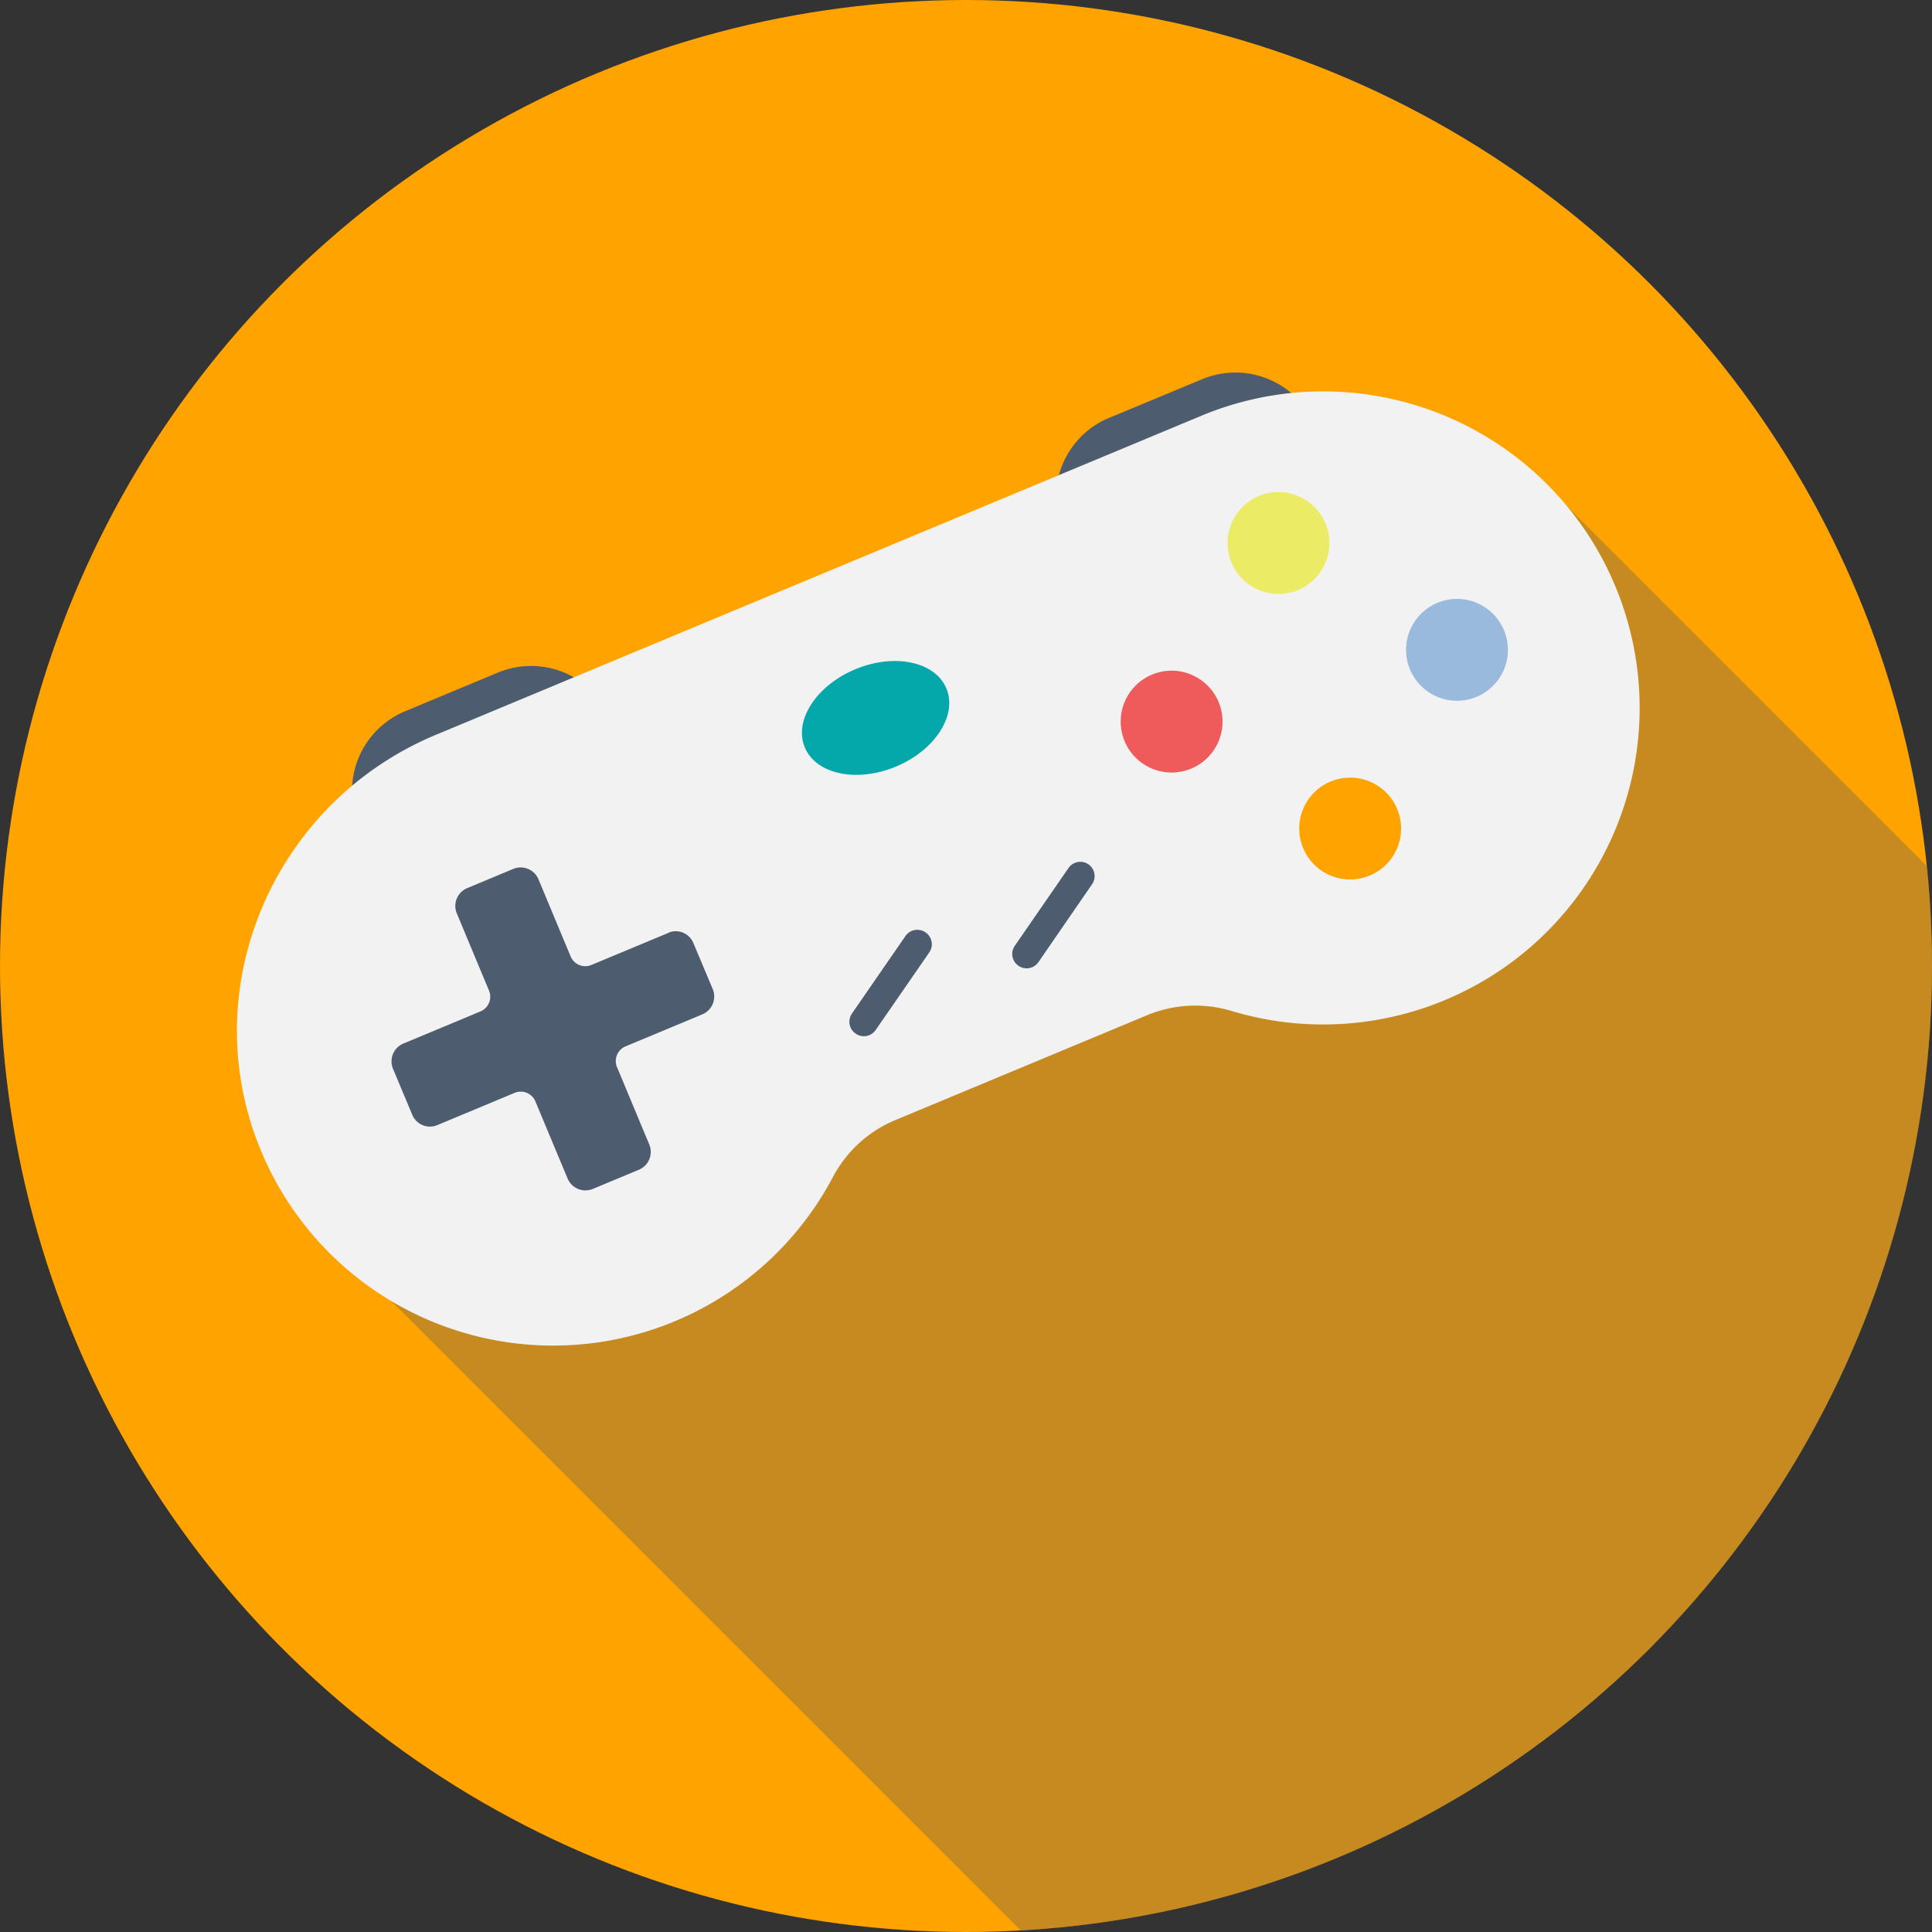 <svg id="Layer_1" data-name="Layer 1" xmlns="http://www.w3.org/2000/svg" viewBox="0 0 500 500"><rect x="0" y="0" width="500" height="500" fill="#333333" stroke="none"/><defs><style>.cls-1{fill:#ffa300;}.cls-2{fill:#5c5c5c;opacity:0.35;isolation:isolate;}.cls-3{fill:#4d5d6f;}.cls-4{fill:#f2f2f2;}.cls-5{fill:#ebeb66;}.cls-6{fill:#99badd;}.cls-7{fill:#ef5b5b;}.cls-8{fill:#05a8aa;}</style></defs><circle class="cls-1" cx="250" cy="250" r="250"/><path class="cls-2" d="M72.69,308.11,264.17,499.59C395.65,492.24,500,383.31,500,250a253.71,253.71,0,0,0-1.32-25.84l-93-93Z"/><path class="cls-3" d="M287.05,108.14l24.07-10a22.34,22.34,0,0,1,29.22,12h0L275,137.36h0a22.33,22.33,0,0,1,12-29.21Z"/><path class="cls-3" d="M158.13,186.07l-65.3,27.22h0a22.32,22.32,0,0,1,12-29.21h0l24-10a22.32,22.32,0,0,1,29.21,12Z"/><path class="cls-4" d="M311,107.56,112.78,190.18C71.22,207.5,50.36,255,67.12,296.78a81.9,81.9,0,0,0,148.35,8A32.29,32.29,0,0,1,231.42,290l65.43-27.26a32.56,32.56,0,0,1,22-1.07A81.92,81.92,0,1,0,311,107.56Z"/><path class="cls-3" d="M173.05,241.4l-20,8.33a4.11,4.11,0,0,1-5.37-2.21l-8.34-20a5,5,0,0,0-6.47-2.66l-12,5a5,5,0,0,0-2.67,6.47l8.36,20.05a4.11,4.11,0,0,1-2.21,5.37l-20,8.34a5,5,0,0,0-2.66,6.47v0l5,11.94a4.94,4.94,0,0,0,6.45,2.69h0l20.05-8.36a4.11,4.11,0,0,1,5.37,2.21l8.35,20a5,5,0,0,0,6.47,2.67h0l12-5a5,5,0,0,0,2.67-6.47l-8.37-20.07a4.11,4.11,0,0,1,2.21-5.37l19.9-8.3a5,5,0,0,0,2.68-6.49l-5-11.89a4.94,4.94,0,0,0-6.42-2.77Z"/><circle class="cls-5" cx="330.87" cy="140.53" r="13.18"/><circle class="cls-1" cx="349.42" cy="214.39" r="13.18" transform="translate(-55.58 150.92) rotate(-22.62)"/><circle class="cls-6" cx="377.07" cy="168.18" r="13.18"/><circle class="cls-7" cx="303.22" cy="186.73" r="13.18" transform="translate(-33.5 70.84) rotate(-12.63)"/><path class="cls-3" d="M262.62,244.78l13.88-20.1a3.71,3.71,0,0,1,5.17-1h0a3.71,3.71,0,0,1,.95,5.17L268.74,249a3.71,3.71,0,0,1-5.17.94h0A3.72,3.72,0,0,1,262.62,244.78Z"/><path class="cls-3" d="M220.46,262.34l13.88-20.11a3.72,3.72,0,0,1,5.17-.94h0a3.71,3.71,0,0,1,1,5.17l-13.88,20.1a3.71,3.71,0,0,1-5.17.95h0A3.72,3.72,0,0,1,220.46,262.34Z"/><ellipse class="cls-8" cx="226.61" cy="185.78" rx="19.85" ry="13.65" transform="translate(-54.03 101.47) rotate(-22.62)"/></svg>